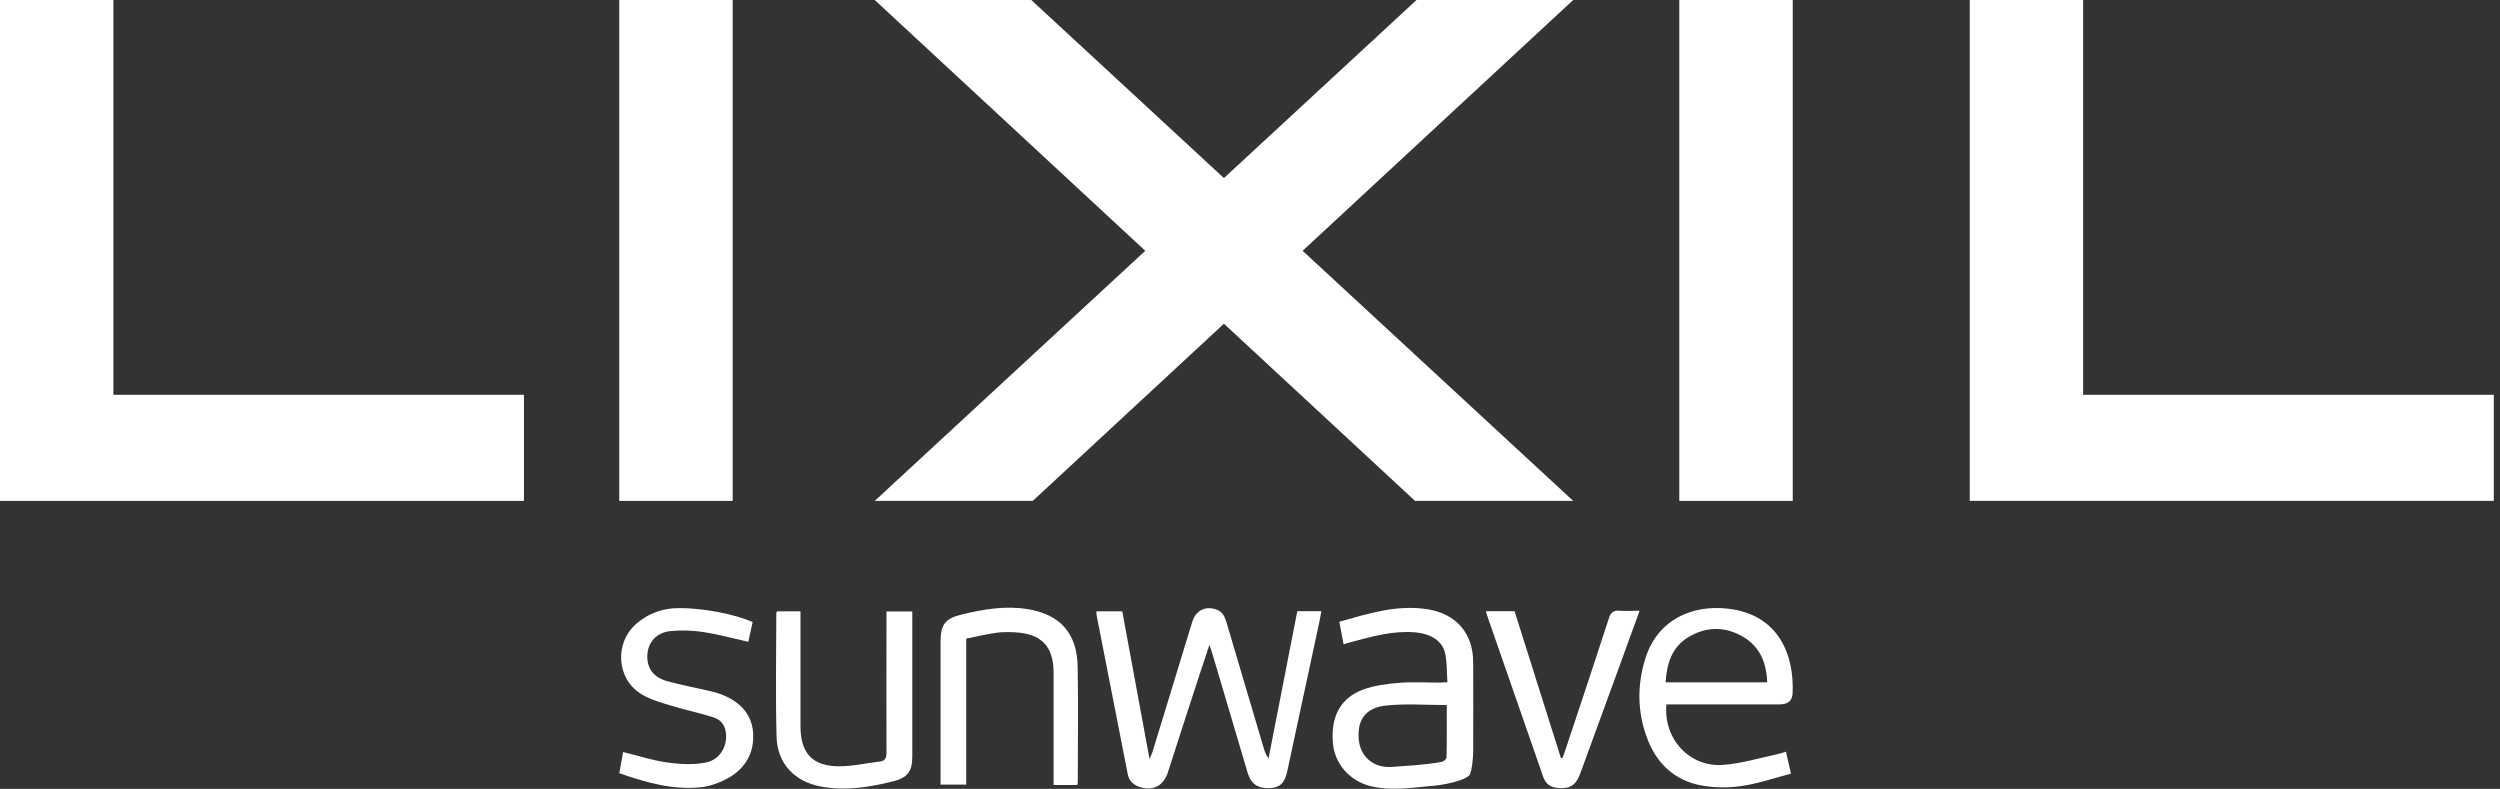 <svg width="206" height="65" viewBox="0 0 206 65" fill="none" xmlns="http://www.w3.org/2000/svg">
<rect x="0" y="0" width="206" height="65" fill="#333333" stroke="none"/>
<g clip-path="url(#clip0_88_71)">
<path d="M0 0V41.274H43.173V32.531H9.346V0H0Z" fill="white"/>
<path d="M51.028 0V41.274H60.373V32.531V0H51.028Z" fill="white"/>
<path d="M162.306 0V41.274H205.489V32.531H171.651V0H162.306Z" fill="white"/>
<path d="M138.375 0V41.274H147.721V32.531V0H138.375Z" fill="white"/>
<path d="M72.078 0H84.978L129.632 41.274H116.6L72.078 0Z" fill="white"/>
<path d="M129.632 0H116.722L72.078 41.274H85.101L129.632 0Z" fill="white"/>
<path d="M90.34 50.374H92.475C93.21 54.368 93.956 58.361 94.722 62.549C94.844 62.253 94.906 62.12 94.957 61.987C96.05 58.412 97.142 54.837 98.235 51.263C98.521 50.313 99.287 49.914 100.196 50.211C100.707 50.374 100.901 50.762 101.044 51.222C102.066 54.674 103.087 58.116 104.108 61.568C104.2 61.875 104.292 62.181 104.527 62.498C105.313 58.463 106.11 54.419 106.897 50.364H108.878C108.817 50.701 108.766 51.028 108.694 51.344C107.816 55.43 106.937 59.515 106.059 63.601C105.855 64.53 105.446 64.908 104.619 64.939C103.638 64.98 103.077 64.592 102.811 63.693C101.841 60.414 100.871 57.146 99.9 53.867C99.849 53.683 99.778 53.499 99.655 53.142C99.328 54.112 99.063 54.919 98.797 55.726C97.939 58.361 97.081 60.996 96.234 63.642C95.876 64.745 95.028 65.194 93.935 64.857C93.384 64.683 93.026 64.336 92.924 63.775C92.066 59.393 91.208 55.021 90.35 50.64C90.34 50.568 90.35 50.486 90.35 50.374H90.34Z" fill="white"/>
<path d="M110.717 53.101C110.594 52.437 110.482 51.855 110.359 51.232C112.79 50.548 115.149 49.792 117.682 50.211C120.011 50.599 121.38 52.202 121.39 54.551C121.4 57.023 121.4 59.505 121.39 61.977C121.39 62.436 121.277 63.57 121.094 63.846C120.838 64.224 119.347 64.683 117.601 64.796C115.987 64.949 114.557 65.153 113.004 64.796C111.237 64.387 109.961 62.937 109.828 61.201C109.654 59.035 110.461 57.493 112.351 56.809C113.28 56.472 114.302 56.349 115.292 56.267C116.375 56.175 117.468 56.247 118.561 56.247C118.755 56.247 118.949 56.227 119.265 56.216C119.214 55.399 119.245 54.602 119.082 53.847C118.857 52.795 117.887 52.202 116.528 52.1C114.782 51.967 113.137 52.427 111.483 52.866C111.248 52.928 111.023 52.999 110.727 53.081L110.717 53.101ZM119.214 58.096C117.498 58.096 115.844 57.963 114.22 58.136C112.504 58.31 111.82 59.331 111.963 60.945C112.095 62.344 113.168 63.315 114.731 63.192C116.099 63.08 117.458 63.039 118.816 62.773C118.969 62.743 119.194 62.538 119.194 62.416C119.225 61.078 119.214 59.444 119.214 58.106V58.096Z" fill="white"/>
<path d="M137.313 58.044C137.047 60.853 139.192 63.213 141.94 63.029C143.472 62.927 144.973 62.457 146.485 62.14C146.699 62.099 146.904 62.018 147.159 61.936C147.292 62.508 147.414 63.049 147.578 63.744C146.219 64.101 144.881 64.571 143.513 64.765C142.42 64.928 141.245 64.918 140.152 64.714C137.987 64.305 136.527 62.927 135.75 60.894C134.913 58.719 134.882 56.482 135.577 54.265C136.588 51.017 139.468 49.833 142.338 50.149C146.618 50.619 147.854 54.031 147.711 57.125C147.68 57.758 147.322 58.044 146.607 58.044C143.758 58.044 140.918 58.044 138.069 58.044C137.834 58.044 137.589 58.044 137.313 58.044ZM145.617 56.226C145.566 54.623 145.024 53.305 143.656 52.488C142.144 51.589 140.561 51.61 139.08 52.529C137.752 53.346 137.333 54.694 137.252 56.226H145.617Z" fill="white"/>
<path d="M88.757 64.683H86.817V64.04C86.817 61.18 86.817 58.32 86.817 55.46C86.817 53.254 85.826 52.212 83.599 52.1C83.078 52.08 82.547 52.069 82.026 52.151C81.23 52.264 80.453 52.458 79.616 52.621V64.653H77.502C77.502 64.479 77.502 64.295 77.502 64.101C77.502 60.353 77.502 56.604 77.502 52.866C77.502 51.457 77.89 50.956 79.269 50.629C81.046 50.2 82.843 49.894 84.661 50.19C87.368 50.629 88.747 52.182 88.798 54.919C88.859 58.096 88.808 61.282 88.808 64.469C88.808 64.53 88.788 64.581 88.757 64.704V64.683Z" fill="white"/>
<path d="M63.999 50.374H65.96C65.96 50.619 65.96 50.834 65.96 51.048C65.96 53.99 65.96 56.921 65.96 59.863C65.96 62.079 66.971 63.162 69.198 63.141C70.291 63.141 71.384 62.876 72.487 62.753C72.946 62.702 73.048 62.447 73.048 62.018C73.028 58.371 73.048 54.735 73.048 51.089V50.384H75.173C75.173 50.609 75.173 50.823 75.173 51.038C75.173 54.807 75.173 58.565 75.173 62.334C75.173 63.57 74.775 64.091 73.579 64.387C71.649 64.867 69.698 65.174 67.717 64.826C65.501 64.438 64.05 62.937 63.989 60.71C63.897 57.309 63.968 53.908 63.968 50.507C63.968 50.476 63.999 50.435 64.03 50.374H63.999Z" fill="white"/>
<path d="M51.028 63.713C51.13 63.111 51.232 62.549 51.344 61.967C52.57 62.263 53.734 62.651 54.94 62.825C55.961 62.968 57.033 63.029 58.044 62.855C59.188 62.671 59.811 61.742 59.832 60.731C59.852 59.955 59.536 59.352 58.81 59.117C57.646 58.739 56.441 58.504 55.266 58.136C54.429 57.881 53.55 57.636 52.815 57.176C50.772 55.9 50.629 52.938 52.458 51.375C53.448 50.527 54.602 50.119 55.9 50.108C57.881 50.088 60.547 50.599 62.018 51.263C61.905 51.794 61.783 52.335 61.66 52.887C60.404 52.601 59.199 52.274 57.973 52.08C57.084 51.947 56.165 51.916 55.276 51.998C54.133 52.1 53.418 52.887 53.346 53.898C53.264 55.001 53.796 55.797 54.96 56.124C56.175 56.461 57.432 56.686 58.667 56.982C59.076 57.084 59.485 57.217 59.862 57.401C61.129 58.004 61.967 58.964 62.058 60.414C62.15 61.977 61.476 63.223 60.159 64.02C59.423 64.459 58.535 64.796 57.687 64.877C55.399 65.092 53.224 64.479 51.038 63.713H51.028Z" fill="white"/>
<path d="M122.462 50.364H124.801C126.078 54.398 127.344 58.433 128.621 62.467H128.744C128.815 62.283 128.887 62.089 128.958 61.885C130.174 58.239 131.389 54.602 132.574 50.946C132.737 50.446 132.962 50.282 133.462 50.323C133.983 50.364 134.504 50.323 135.107 50.323C134.535 51.886 133.983 53.387 133.442 54.899C132.37 57.84 131.297 60.792 130.214 63.733C129.857 64.704 129.377 65.01 128.386 64.928C127.804 64.888 127.375 64.612 127.181 64.07C125.598 59.536 124.025 55.001 122.452 50.466C122.452 50.446 122.452 50.425 122.472 50.343L122.462 50.364Z" fill="white"/>
</g>
<defs>
<clipPath id="clip0_88_71">
<rect width="205.489" height="65" fill="white"/>
</clipPath>
</defs>
</svg>
